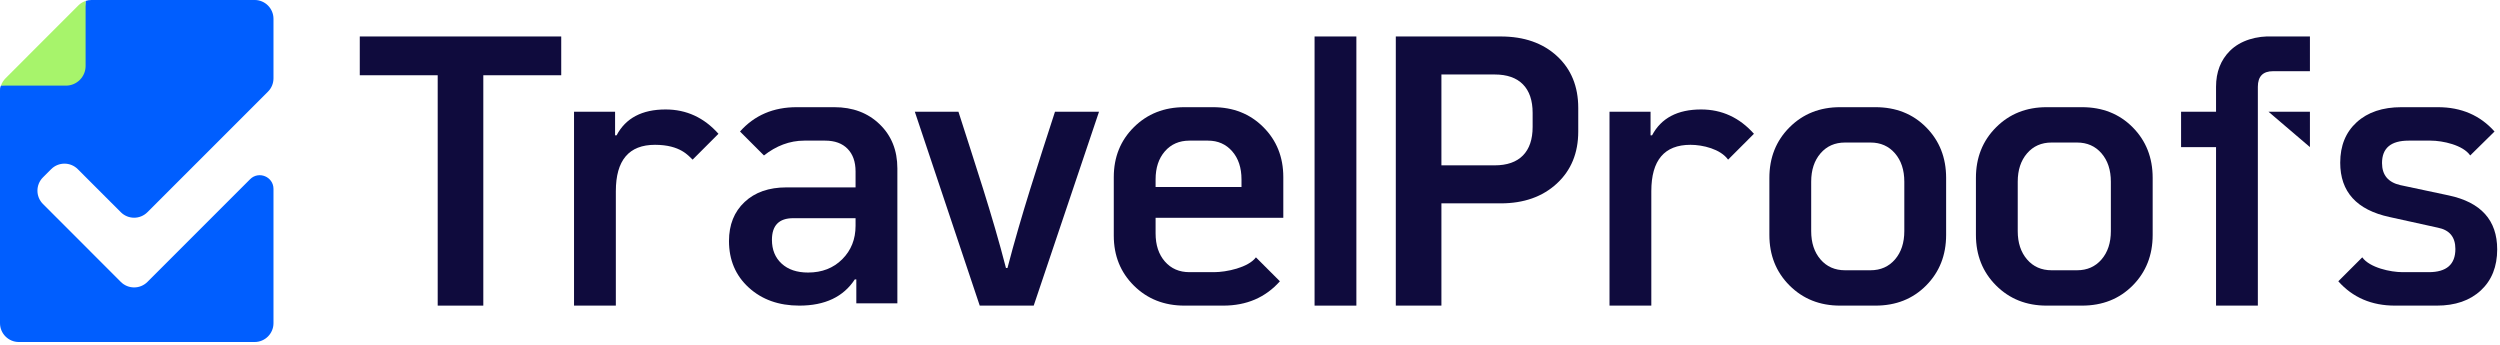 <svg width="725" height="100" viewBox="0 0 725 100" fill="none" xmlns="http://www.w3.org/2000/svg">
<path fill-rule="evenodd" clip-rule="evenodd" d="M26.544 -0.003H73.85C76.864 -0.003 79.311 2.446 79.311 5.46V22.715C79.311 24.168 78.739 25.557 77.711 26.577L42.755 61.537C40.621 63.672 37.169 63.672 35.034 61.537L22.558 49.059C20.424 46.925 16.972 46.925 14.838 49.059L12.46 51.437C10.325 53.572 10.325 57.025 12.46 59.159L35.034 81.752C37.169 83.887 40.629 83.887 42.755 81.752L72.524 51.978C75.027 49.475 79.311 51.249 79.311 54.788V93.72C79.311 96.733 76.864 99.182 73.85 99.182H5.461C2.448 99.182 0 96.733 0 93.72V26.569C0 25.974 0.097 25.39 0.284 24.835L16.154 23.077C19.969 23.077 23.068 19.977 23.068 16.162L24.826 0.278C25.378 0.095 25.96 -0.003 26.553 -0.003H26.544Z" fill="#005EFF"/>
<path fill-rule="evenodd" clip-rule="evenodd" d="M0.007 26.539V46.316L23.163 23.157V15.428L23.084 16.148C23.084 19.962 19.984 23.062 16.169 23.062L0.288 24.82C0.103 25.372 0.007 25.955 0.007 26.548V26.539Z" fill="#005EFF"/>
<path fill-rule="evenodd" clip-rule="evenodd" d="M0.284 24.834C0.549 24.042 0.996 23.312 1.6 22.708L12.314 11.985L22.868 1.43C23.438 0.908 24.107 0.518 24.826 0.278V19.134C24.826 22.278 22.271 24.834 19.126 24.834H0.284Z" fill="#A7F46B"/>
<path fill-rule="evenodd" clip-rule="evenodd" d="M393.349 88.629H381.224V10.577H393.349V88.629Z" fill="#0F0B3D"/>
<path d="M126.933 88.629V21.822H104.335V10.577H162.756V21.822H140.159V88.629H126.933Z" fill="#0F0B3D"/>
<path d="M166.468 88.629V32.406H178.373V39.241H178.814C181.459 34.243 186.198 31.744 193.034 31.744C199.059 31.744 204.167 34.096 208.354 38.8L200.86 46.296C199.668 45.226 197.346 41.996 189.948 41.996C182.378 41.996 178.594 46.48 178.594 55.447V88.629H166.468Z" fill="#0F0B3D"/>
<path d="M231.8 88.629C225.847 88.629 220.96 86.884 217.138 83.391C213.317 79.902 211.407 75.4 211.407 69.889C211.407 65.184 212.913 61.418 215.925 58.587C218.939 55.758 222.979 54.343 228.052 54.343H248.113V49.713C248.113 46.919 247.341 44.735 245.798 43.155C244.254 41.574 242.087 40.784 239.294 40.784H233.232C228.96 40.784 225.056 42.326 221.547 45.081L214.602 38.138C218.793 33.434 224.267 31.083 231.027 31.083H241.938C247.304 31.083 251.695 32.736 255.113 36.044C258.53 39.352 260.237 43.614 260.237 48.832V87.967H248.334V81.022H247.893C244.586 86.092 239.22 88.629 231.8 88.629ZM234.335 79.036C238.377 79.036 241.682 77.752 244.254 75.179C246.827 72.607 248.113 69.374 248.113 65.478V63.274H230.034C225.919 63.274 223.862 65.369 223.862 69.556C223.862 72.424 224.799 74.72 226.674 76.447C228.547 78.174 231.1 79.036 234.335 79.036Z" fill="#0F0B3D"/>
<path d="M284.122 88.629L265.299 32.406H277.949C282.747 47.444 287.795 62.419 291.727 77.716H292.168C296.173 62.336 301.058 47.505 305.947 32.406H318.713L299.775 88.629H284.122Z" fill="#0F0B3D"/>
<path d="M343.5 88.629C337.621 88.629 332.732 86.701 328.838 82.842C324.944 78.983 322.997 74.151 322.997 68.345V51.367C322.997 45.56 324.944 40.728 328.838 36.87C332.732 33.011 337.621 31.083 343.5 31.083H351.767C357.646 31.083 362.513 33.011 366.37 36.87C370.23 40.728 372.158 45.56 372.158 51.367V63.164H335.122V67.684C335.122 71.063 336.023 73.784 337.822 75.841C339.621 77.9 341.992 78.927 344.932 78.927H352.095C355.624 78.927 362.005 77.611 364.223 74.629L371.168 81.573C366.978 86.278 361.503 88.629 354.742 88.629H343.5ZM335.122 54.233H360.034V52.028C360.034 48.647 359.134 45.929 357.334 43.871C355.531 41.812 353.199 40.784 350.333 40.784H344.932C341.992 40.784 339.621 41.812 337.822 43.871C336.023 45.929 335.122 48.647 335.122 52.028V54.233Z" fill="#0F0B3D"/>
<path d="M404.783 88.629V10.577H435.206C441.966 10.577 447.404 12.47 451.519 16.254C455.635 20.041 457.693 25.056 457.693 31.303V38.139C457.693 44.385 455.616 49.419 451.464 53.242C447.312 57.062 441.893 58.974 435.206 58.974H418.01V88.629H404.783ZM418.01 47.95H433.442C437.043 47.95 439.78 46.993 441.655 45.084C443.527 43.173 444.464 40.417 444.464 36.815V32.736C444.464 29.134 443.527 26.378 441.655 24.468C439.78 22.558 437.043 21.601 433.442 21.601H418.01V47.95Z" fill="#0F0B3D"/>
<path d="M466.757 88.629V32.406H478.662V39.241H479.101C481.747 34.243 486.487 31.744 493.32 31.744C499.347 31.744 504.455 34.096 508.643 38.8L501.148 46.296C498.937 43.216 493.823 41.996 490.234 41.996C482.665 41.996 478.882 46.48 478.882 55.447V88.629H466.757Z" fill="#0F0B3D"/>
<path d="M533.623 88.629C527.743 88.629 522.857 86.681 518.961 82.787C515.066 78.891 513.119 74.003 513.119 68.125V51.588C513.119 45.709 515.066 40.821 518.961 36.926C522.857 33.03 527.743 31.083 533.623 31.083H543.873C549.825 31.083 554.73 33.03 558.589 36.926C562.447 40.821 564.376 45.709 564.376 51.588V68.125C564.376 74.003 562.447 78.891 558.589 82.787C554.73 86.681 549.825 88.629 543.873 88.629H533.623ZM535.055 78.376H542.44C545.379 78.376 547.75 77.329 549.55 75.235C551.351 73.14 552.251 70.403 552.251 67.021V52.69C552.251 49.309 551.351 46.571 549.55 44.477C547.75 42.382 545.379 41.334 542.44 41.334H535.055C532.116 41.334 529.746 42.382 527.946 44.477C526.145 46.571 525.244 49.309 525.244 52.69V67.021C525.244 70.403 526.145 73.14 527.946 75.235C529.746 77.329 532.116 78.376 535.055 78.376Z" fill="#0F0B3D"/>
<path d="M593.52 88.629C587.642 88.629 582.754 86.681 578.86 82.787C574.965 78.891 573.018 74.003 573.018 68.125V51.588C573.018 45.709 574.965 40.821 578.86 36.926C582.754 33.03 587.642 31.083 593.52 31.083H603.772C609.723 31.083 614.629 33.03 618.487 36.926C622.345 40.821 624.274 45.709 624.274 51.588V68.125C624.274 74.003 622.345 78.891 618.487 82.787C614.629 86.681 609.723 88.629 603.772 88.629H593.52ZM594.953 78.376H602.339C605.278 78.376 607.648 77.329 609.449 75.235C611.25 73.14 612.149 70.403 612.149 67.021V52.69C612.149 49.309 611.25 46.571 609.449 44.477C607.648 42.382 605.278 41.334 602.339 41.334H594.953C592.013 41.334 589.644 42.382 587.844 44.477C586.044 46.571 585.143 49.309 585.143 52.69V67.021C585.143 70.403 586.044 73.14 587.844 75.235C589.644 77.329 592.013 78.376 594.953 78.376Z" fill="#0F0B3D"/>
<path d="M654.777 25.168V30.579V32.406V33.556V45.989V88.629H642.651V42.659H632.511V32.406H642.651V25.168C642.651 20.905 643.995 17.431 646.675 14.749C649.735 11.69 654.494 10.346 659.188 10.581H669.878V20.647H659.188C656.246 20.647 654.777 22.157 654.777 25.168Z" fill="#0F0B3D"/>
<path d="M657.87 32.406H669.878V42.658L657.87 32.406Z" fill="#0F0B3D"/>
<path d="M694.535 88.629C687.775 88.629 682.3 86.278 678.11 81.573L685.056 74.629C687.211 77.63 693.244 78.927 696.738 78.927H704.345C709.489 78.927 712.061 76.687 712.061 72.204C712.061 68.748 710.369 66.692 706.991 66.029L692.991 62.943C683.438 60.886 678.663 55.63 678.663 47.178C678.663 42.254 680.26 38.34 683.456 35.436C686.654 32.534 690.971 31.083 696.41 31.083H706.991C713.752 31.083 719.225 33.434 723.415 38.138L716.36 45.081C714.255 42.043 708.376 40.784 704.896 40.784H698.504C693.359 40.784 690.787 42.953 690.787 47.288C690.787 50.743 692.55 52.873 696.079 53.682L710.077 56.659C719.483 58.643 724.186 63.861 724.186 72.314C724.186 77.31 722.605 81.281 719.447 84.219C716.286 87.159 712.024 88.629 706.66 88.629H694.535Z" fill="#0F0B3D"/>
</svg>
